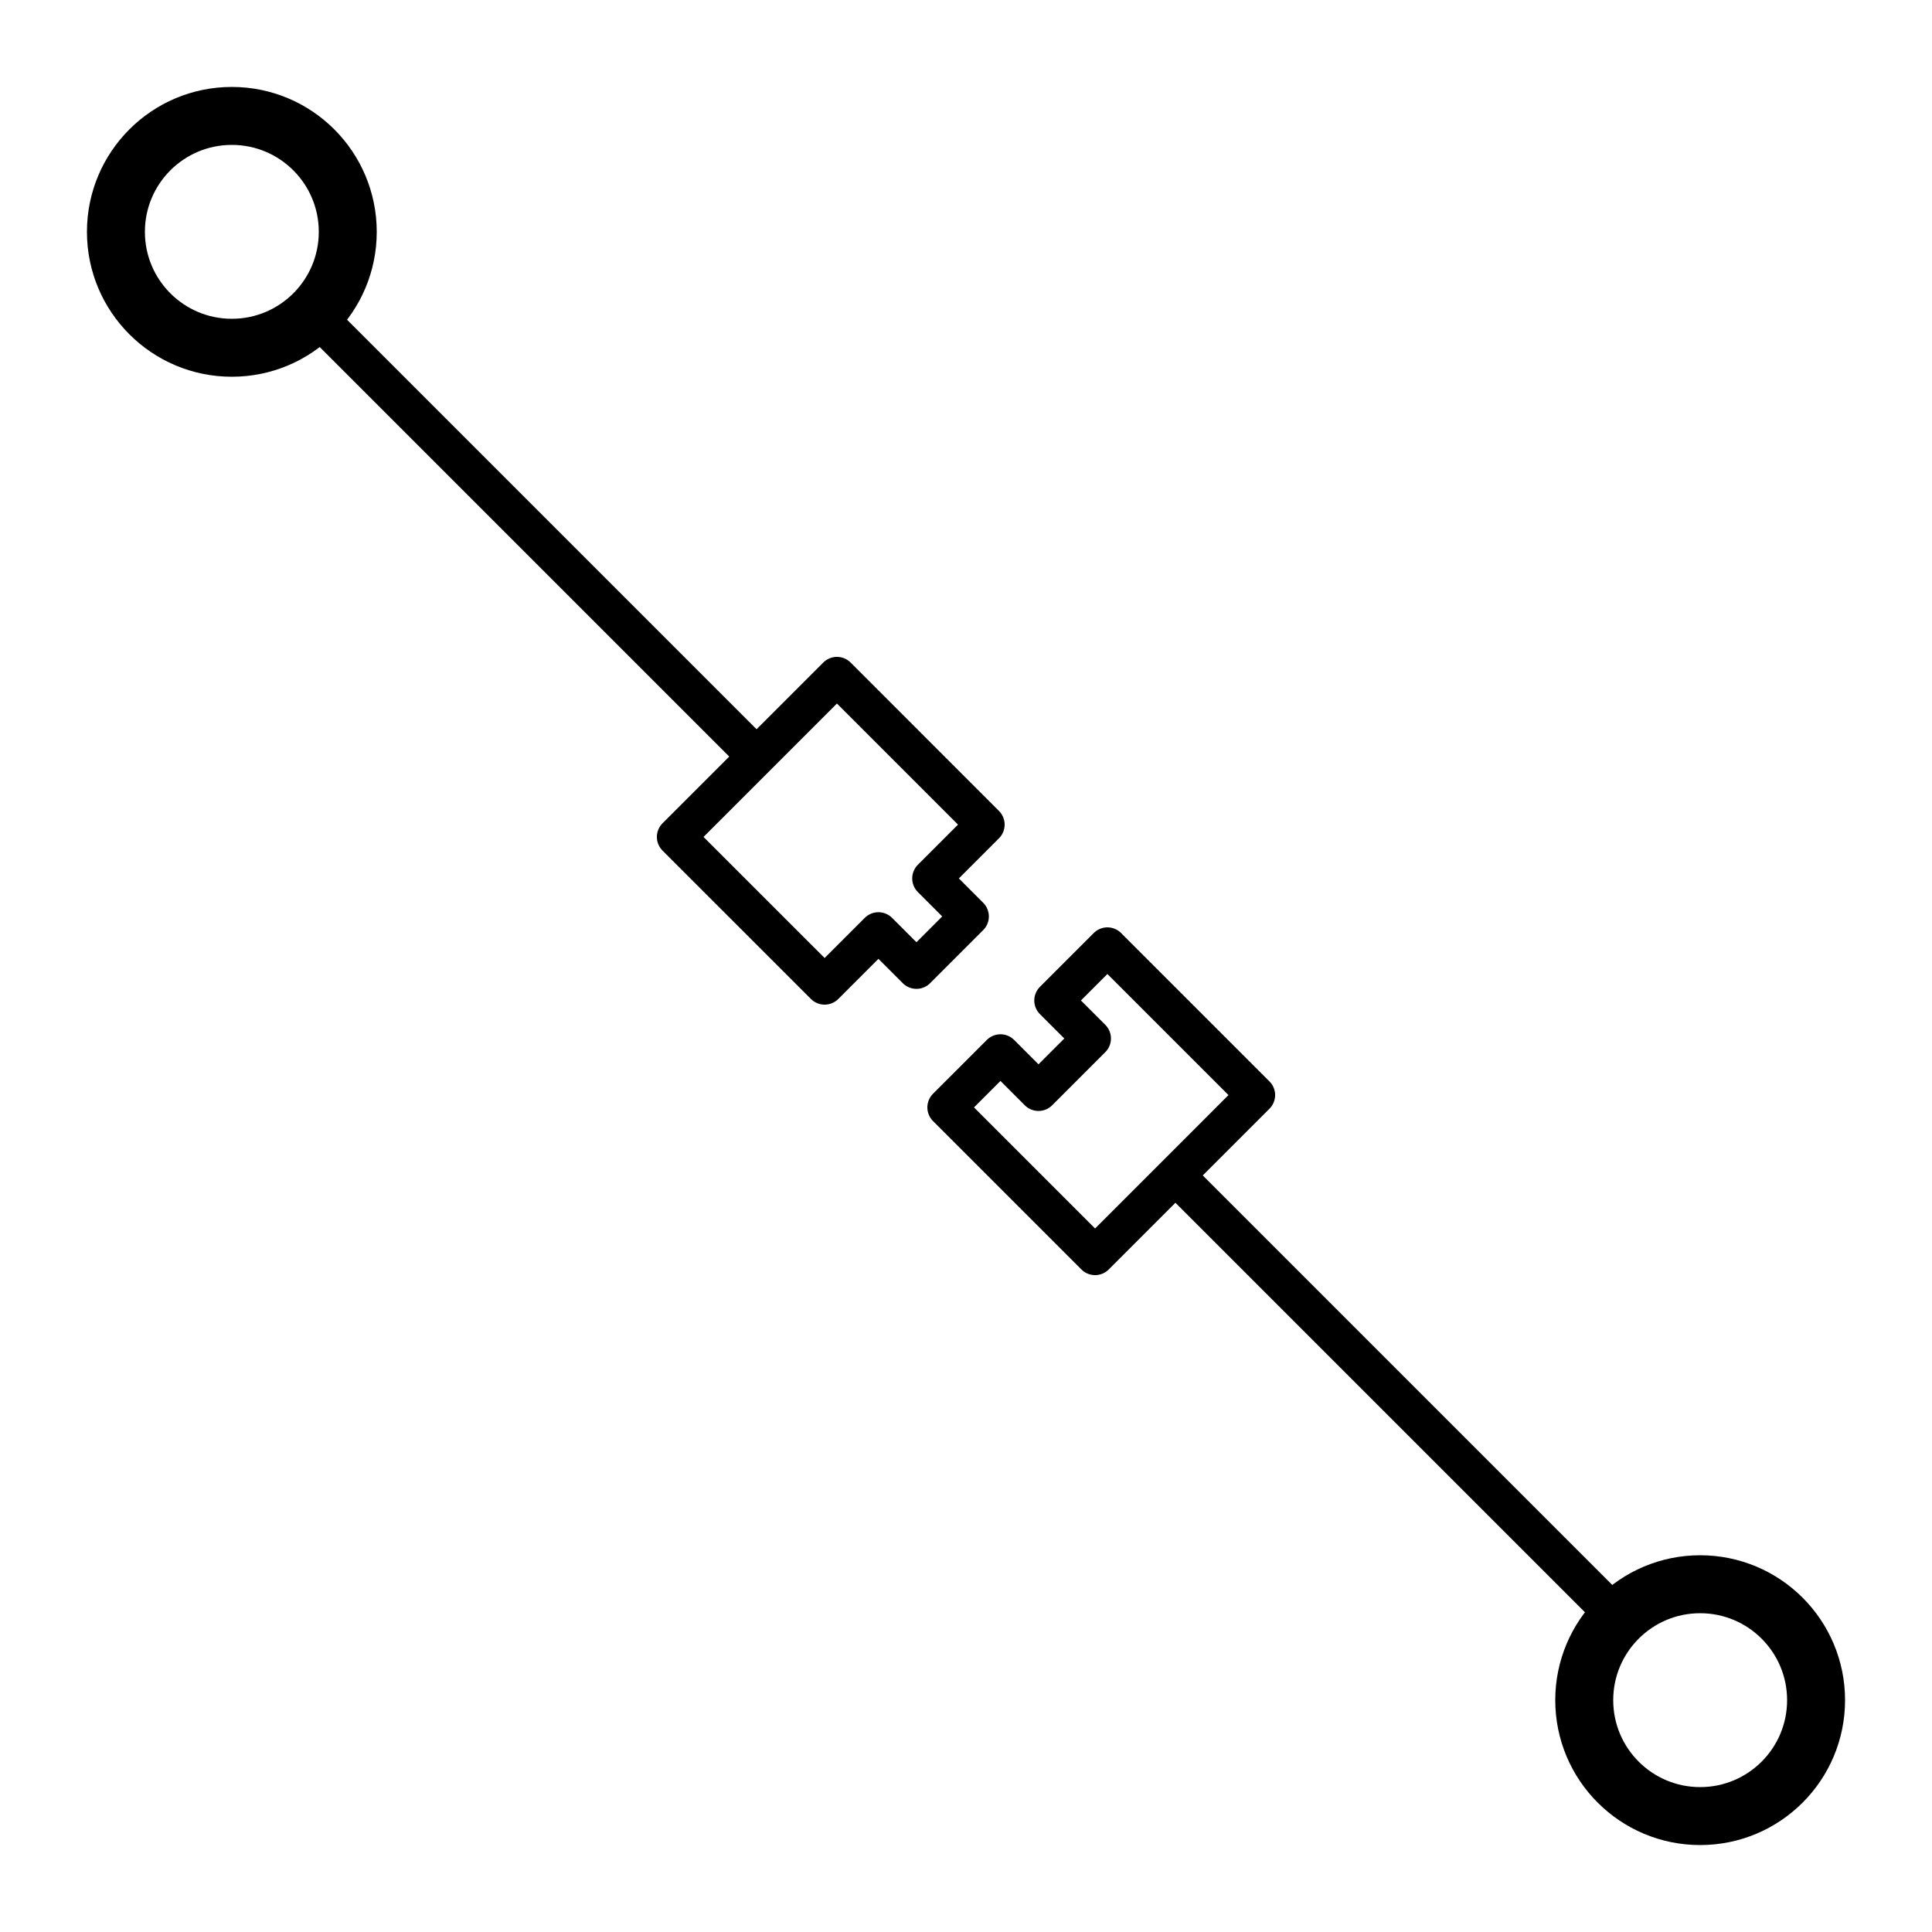<svg width="100" height="100" viewBox="0 0 100 100" fill="none" xmlns="http://www.w3.org/2000/svg">
<rect width="100" height="100" fill="white"/>
<path d="M84 84L61 61" stroke="black" stroke-width="2" stroke-miterlimit="10"/>
<path d="M39 39L16 16" stroke="black" stroke-width="2" stroke-miterlimit="10"/>
<path d="M54.534 51.785L56.503 53.752L53.752 56.503L51.785 54.534L49 57.319L56.681 65L65 56.681L57.319 49L54.534 51.785Z" stroke="black" stroke-width="2" stroke-miterlimit="10" stroke-linejoin="round"/>
<path d="M48.216 45.467L50.183 47.435L47.435 50.183L45.467 48.216L42.682 51L35 43.32L43.32 35L51 42.682L48.216 45.467Z" stroke="black" stroke-width="2" stroke-miterlimit="10" stroke-linejoin="round"/>
<path d="M12 18C15.314 18 18 15.314 18 12C18 8.686 15.314 6 12 6C8.686 6 6 8.686 6 12C6 15.314 8.686 18 12 18Z" stroke="black" stroke-width="3" stroke-miterlimit="10"/>
<path d="M88 94C91.314 94 94 91.314 94 88C94 84.686 91.314 82 88 82C84.686 82 82 84.686 82 88C82 91.314 84.686 94 88 94Z" stroke="black" stroke-width="3" stroke-miterlimit="10"/>
</svg>
